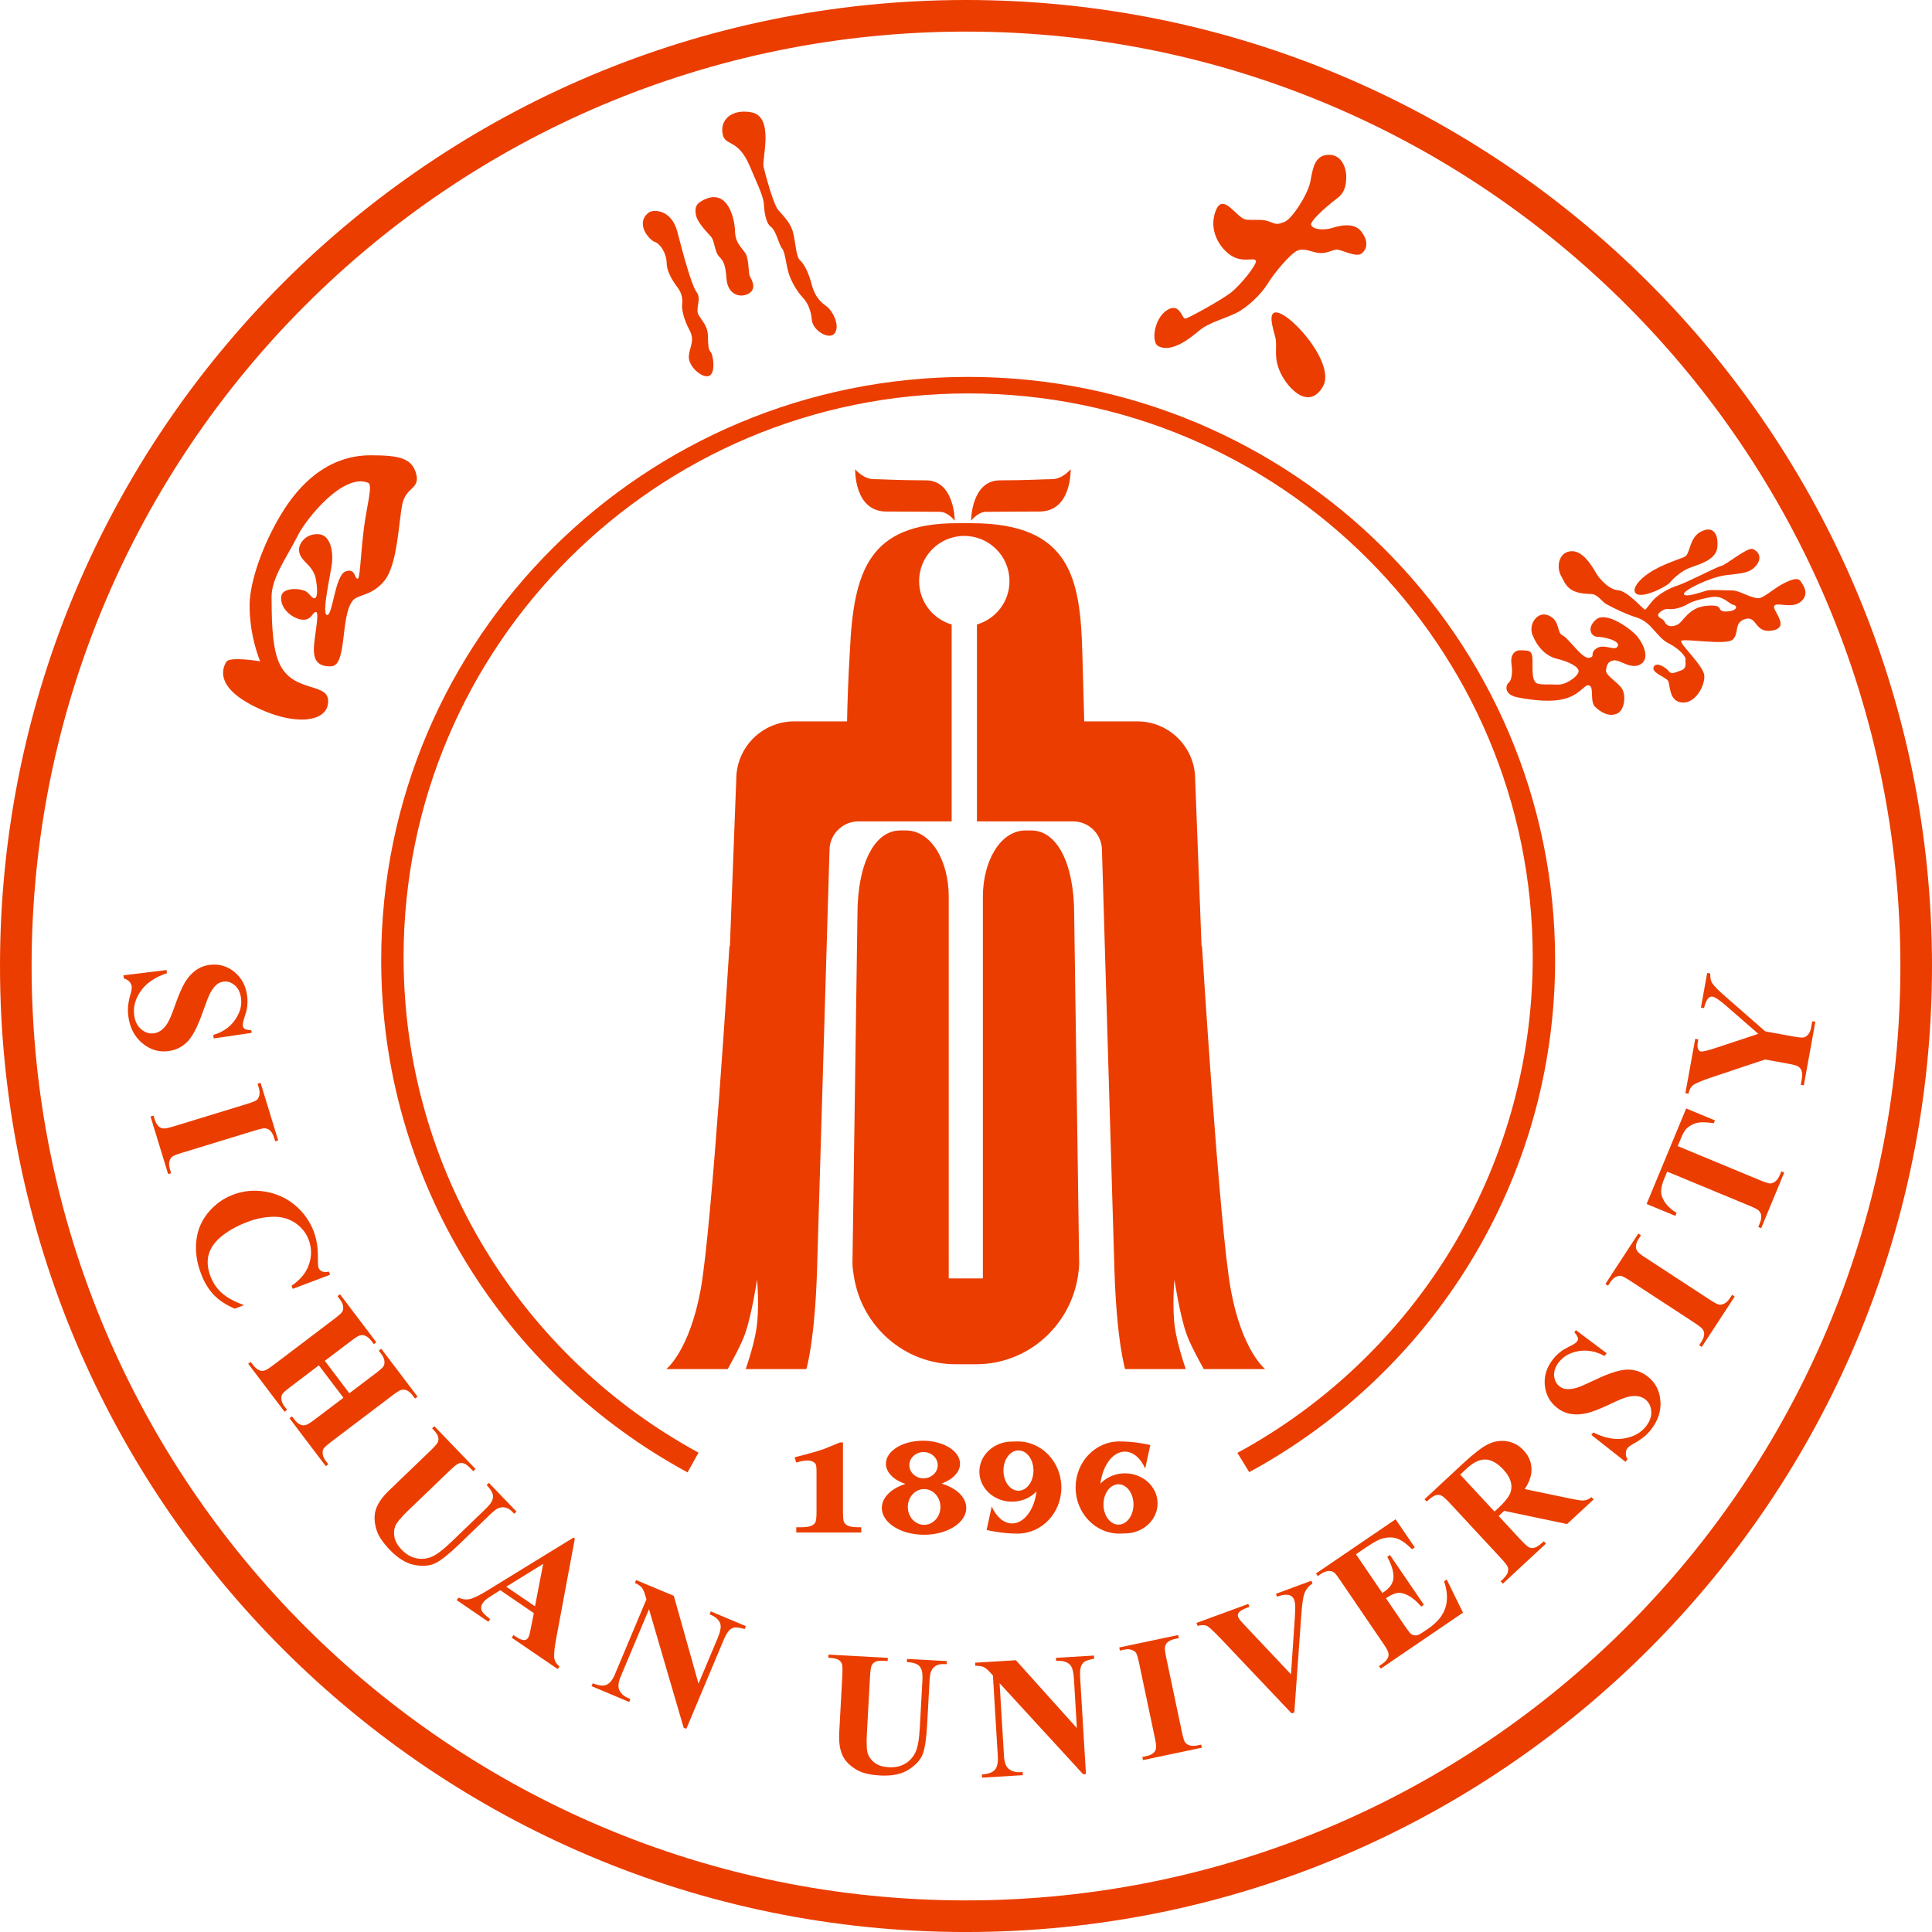 <?xml version="1.0" encoding="utf-8"?>
<!-- Generator: Adobe Illustrator 12.0.0, SVG Export Plug-In . SVG Version: 6.00 Build 51448)  -->
<!DOCTYPE svg PUBLIC "-//W3C//DTD SVG 1.0//EN" "http://www.w3.org/TR/2001/REC-SVG-20010904/DTD/svg10.dtd">
<svg  version="1.0" id="Layer_1" xmlns="http://www.w3.org/2000/svg" xmlns:xlink="http://www.w3.org/1999/xlink" width="99.955" height="99.955"
	 viewBox="0 0 99.955 99.955" overflow="visible" enable-background="new 0 0 99.955 99.955" xml:space="preserve">
<g>
	<path fill="#EB3D00" d="M49.978,0C22.376,0,0,22.377,0,49.979s22.376,49.977,49.978,49.977S99.955,77.58,99.955,49.979
		S77.579,0,49.978,0z M49.978,98.32c-26.699,0-48.343-21.643-48.343-48.342S23.278,1.635,49.978,1.635S98.32,23.279,98.32,49.979
		S76.677,98.32,49.978,98.32z"/>
	<g>
		<path fill="#EB3D00" d="M13.021,53.436l-1.964,0.289l-0.022-0.18c0.484-0.145,0.856-0.4,1.117-0.768
			c0.26-0.365,0.367-0.74,0.32-1.123c-0.036-0.297-0.145-0.521-0.323-0.676c-0.18-0.154-0.373-0.219-0.579-0.193
			c-0.131,0.016-0.243,0.061-0.337,0.135c-0.127,0.102-0.245,0.252-0.356,0.455c-0.079,0.148-0.211,0.484-0.395,1.008
			c-0.256,0.732-0.52,1.238-0.793,1.516c-0.273,0.275-0.604,0.438-0.994,0.484c-0.493,0.061-0.942-0.08-1.345-0.422
			c-0.403-0.342-0.641-0.809-0.713-1.402c-0.022-0.186-0.025-0.363-0.008-0.533s0.063-0.387,0.138-0.65
			c0.041-0.146,0.056-0.264,0.045-0.354c-0.009-0.076-0.048-0.152-0.116-0.23c-0.068-0.076-0.165-0.135-0.291-0.172l-0.02-0.16
			l2.231-0.273l0.02,0.162c-0.611,0.203-1.061,0.508-1.346,0.914C7.005,51.666,6.888,52.08,6.939,52.5
			c0.039,0.326,0.159,0.574,0.36,0.746c0.2,0.172,0.419,0.244,0.654,0.215c0.14-0.018,0.27-0.07,0.392-0.16
			c0.122-0.092,0.232-0.219,0.332-0.385c0.099-0.164,0.22-0.451,0.361-0.857c0.199-0.57,0.377-0.984,0.534-1.242
			s0.344-0.465,0.558-0.619s0.459-0.248,0.735-0.281c0.471-0.057,0.893,0.066,1.267,0.371c0.373,0.307,0.592,0.723,0.656,1.248
			c0.023,0.191,0.022,0.381-0.002,0.566c-0.019,0.141-0.063,0.314-0.133,0.523c-0.07,0.207-0.102,0.35-0.092,0.428
			c0.01,0.076,0.04,0.133,0.092,0.172c0.052,0.037,0.168,0.064,0.351,0.08L13.021,53.436z"/>
		<path fill="#EB3D00" d="M8.853,60.695l-0.155,0.047l-0.911-2.977l0.155-0.049l0.058,0.189c0.051,0.166,0.121,0.289,0.211,0.373
			c0.061,0.061,0.146,0.096,0.252,0.105c0.077,0.01,0.259-0.027,0.544-0.115l3.746-1.146c0.291-0.09,0.468-0.16,0.531-0.213
			c0.063-0.055,0.108-0.137,0.134-0.246c0.026-0.111,0.015-0.246-0.034-0.404l-0.058-0.189l0.155-0.049L14.392,59l-0.155,0.047
			l-0.058-0.189c-0.051-0.164-0.121-0.289-0.21-0.371c-0.062-0.061-0.146-0.098-0.255-0.111c-0.076-0.01-0.258,0.029-0.543,0.117
			l-3.746,1.146c-0.291,0.088-0.469,0.16-0.531,0.215s-0.107,0.137-0.133,0.248c-0.026,0.109-0.015,0.246,0.034,0.404L8.853,60.695z
			"/>
		<path fill="#EB3D00" d="M17.078,65.951l-1.932,0.73l-0.061-0.16c0.459-0.313,0.76-0.682,0.904-1.113
			c0.145-0.43,0.138-0.852-0.02-1.27c-0.132-0.348-0.353-0.629-0.662-0.844s-0.651-0.328-1.025-0.34
			c-0.479-0.016-0.972,0.072-1.478,0.264c-0.499,0.188-0.929,0.422-1.291,0.703c-0.361,0.281-0.597,0.596-0.704,0.943
			c-0.108,0.348-0.082,0.734,0.079,1.162c0.133,0.35,0.331,0.643,0.595,0.875c0.264,0.234,0.645,0.441,1.142,0.623l-0.48,0.182
			c-0.444-0.189-0.804-0.424-1.078-0.707s-0.496-0.65-0.667-1.102c-0.225-0.596-0.306-1.168-0.241-1.719
			c0.063-0.553,0.271-1.037,0.623-1.457s0.779-0.725,1.283-0.914c0.531-0.201,1.088-0.254,1.67-0.154
			c0.581,0.098,1.093,0.332,1.534,0.705s0.763,0.826,0.964,1.357c0.147,0.391,0.22,0.836,0.214,1.336
			c-0.003,0.289,0.008,0.469,0.034,0.537c0.032,0.088,0.094,0.152,0.183,0.191c0.089,0.041,0.206,0.043,0.354,0.01L17.078,65.951z"
			/>
		<path fill="#EB3D00" d="M16.497,70.639l-1.471,1.113c-0.243,0.184-0.384,0.313-0.425,0.385c-0.04,0.072-0.054,0.166-0.04,0.279
			c0.014,0.111,0.071,0.234,0.172,0.367l0.119,0.158l-0.129,0.098l-1.881-2.482l0.13-0.098l0.119,0.158
			c0.104,0.137,0.213,0.229,0.325,0.275c0.079,0.037,0.17,0.041,0.274,0.014c0.075-0.018,0.232-0.115,0.471-0.295l3.123-2.367
			c0.242-0.184,0.385-0.311,0.426-0.383s0.055-0.164,0.041-0.277c-0.014-0.111-0.071-0.234-0.172-0.367l-0.119-0.158l0.13-0.098
			l1.88,2.482l-0.129,0.098l-0.119-0.158c-0.104-0.137-0.214-0.229-0.326-0.275c-0.079-0.037-0.171-0.043-0.276-0.018
			c-0.076,0.018-0.232,0.115-0.471,0.297l-1.345,1.018l1.271,1.678l1.345-1.02c0.242-0.184,0.385-0.311,0.426-0.383
			s0.055-0.164,0.04-0.277c-0.015-0.115-0.072-0.238-0.173-0.371l-0.117-0.154l0.13-0.098l1.878,2.479l-0.13,0.098l-0.116-0.154
			c-0.106-0.139-0.215-0.232-0.326-0.275c-0.078-0.037-0.17-0.043-0.276-0.018c-0.075,0.018-0.232,0.115-0.47,0.297l-3.124,2.365
			c-0.242,0.184-0.384,0.313-0.426,0.383c-0.041,0.072-0.055,0.164-0.04,0.279c0.015,0.113,0.072,0.236,0.173,0.369l0.117,0.154
			l-0.13,0.098l-1.878-2.479l0.13-0.098l0.117,0.154c0.105,0.141,0.214,0.232,0.325,0.277c0.078,0.035,0.171,0.041,0.276,0.016
			c0.076-0.018,0.232-0.115,0.471-0.295l1.471-1.115L16.497,70.639z"/>
		<path fill="#EB3D00" d="M22.471,73.787l2.133,2.215l-0.117,0.113l-0.107-0.111c-0.16-0.166-0.287-0.264-0.382-0.293
			c-0.095-0.027-0.186-0.025-0.272,0.006c-0.087,0.033-0.252,0.166-0.497,0.402l-2.103,2.021c-0.384,0.369-0.61,0.645-0.679,0.822
			c-0.069,0.178-0.08,0.373-0.035,0.584c0.046,0.213,0.166,0.42,0.361,0.623c0.223,0.232,0.466,0.379,0.728,0.443
			c0.262,0.063,0.523,0.047,0.785-0.049s0.621-0.363,1.077-0.801l1.75-1.686c0.192-0.184,0.311-0.336,0.354-0.455
			c0.043-0.119,0.052-0.225,0.024-0.316c-0.043-0.143-0.147-0.299-0.314-0.473l0.117-0.113l1.429,1.486l-0.117,0.111l-0.085-0.088
			c-0.116-0.121-0.236-0.197-0.362-0.23s-0.255-0.021-0.386,0.035c-0.095,0.039-0.229,0.141-0.404,0.311l-1.63,1.568
			c-0.505,0.484-0.9,0.801-1.188,0.949c-0.288,0.15-0.649,0.186-1.085,0.109c-0.436-0.078-0.867-0.338-1.296-0.783
			c-0.357-0.373-0.584-0.707-0.68-1.006c-0.131-0.406-0.146-0.768-0.044-1.084s0.33-0.646,0.688-0.99l2.102-2.021
			c0.247-0.238,0.388-0.4,0.422-0.484c0.033-0.086,0.035-0.18,0.007-0.281c-0.029-0.104-0.133-0.244-0.31-0.424L22.471,73.787z"/>
		<path fill="#EB3D00" d="M27.619,83.457l-1.738-1.186l-0.534,0.338c-0.177,0.113-0.3,0.223-0.371,0.326
			c-0.094,0.137-0.108,0.277-0.041,0.418c0.039,0.084,0.18,0.223,0.424,0.416l-0.092,0.135l-1.638-1.117l0.092-0.133
			c0.195,0.094,0.39,0.119,0.586,0.076c0.195-0.041,0.504-0.193,0.927-0.455l4.439-2.727l0.068,0.047l-0.978,5.248
			c-0.092,0.498-0.116,0.832-0.075,1.006c0.031,0.131,0.117,0.254,0.259,0.369l-0.091,0.135l-2.382-1.625l0.092-0.135l0.098,0.068
			c0.191,0.129,0.344,0.195,0.458,0.193c0.079-0.002,0.145-0.039,0.193-0.111c0.03-0.043,0.053-0.094,0.07-0.15
			c0.01-0.023,0.035-0.139,0.076-0.346L27.619,83.457z M27.679,83.104l0.423-2.195l-1.91,1.182L27.679,83.104z"/>
		<path fill="#EB3D00" d="M34.861,82.563l1.278,4.543l0.991-2.359c0.139-0.33,0.185-0.572,0.139-0.729
			c-0.063-0.211-0.249-0.377-0.557-0.5l0.063-0.15l1.813,0.762l-0.063,0.15c-0.245-0.068-0.417-0.096-0.517-0.08
			c-0.099,0.014-0.193,0.064-0.283,0.152c-0.089,0.088-0.188,0.262-0.297,0.52l-1.92,4.572l-0.138-0.059l-1.793-6.131l-1.466,3.49
			c-0.133,0.316-0.15,0.561-0.052,0.73c0.098,0.172,0.24,0.297,0.426,0.375l0.13,0.055l-0.063,0.15l-1.947-0.818l0.063-0.15
			c0.303,0.125,0.54,0.15,0.709,0.08c0.17-0.072,0.316-0.254,0.438-0.545l1.628-3.875l-0.057-0.195
			c-0.055-0.195-0.117-0.334-0.187-0.418c-0.07-0.082-0.188-0.162-0.353-0.238l0.063-0.148L34.861,82.563z"/>
		<path fill="#EB3D00" d="M42.864,85.604l3.07,0.168l-0.009,0.162l-0.153-0.008c-0.231-0.014-0.392,0.002-0.479,0.047
			c-0.09,0.043-0.154,0.105-0.195,0.189c-0.042,0.082-0.071,0.293-0.09,0.633l-0.159,2.912c-0.029,0.531-0.008,0.887,0.063,1.063
			c0.07,0.178,0.195,0.328,0.373,0.453c0.178,0.123,0.407,0.193,0.688,0.209c0.321,0.018,0.6-0.041,0.834-0.172
			c0.234-0.133,0.415-0.324,0.541-0.572c0.127-0.248,0.207-0.688,0.241-1.318l0.133-2.426c0.015-0.268-0.003-0.459-0.053-0.576
			c-0.049-0.117-0.114-0.199-0.197-0.248c-0.128-0.074-0.312-0.117-0.551-0.131l0.008-0.162l2.058,0.111L48.979,86.1l-0.123-0.006
			c-0.166-0.01-0.308,0.018-0.422,0.078c-0.115,0.061-0.201,0.158-0.258,0.289c-0.043,0.092-0.071,0.26-0.085,0.502l-0.123,2.258
			c-0.038,0.699-0.111,1.201-0.221,1.506c-0.109,0.307-0.349,0.578-0.72,0.818c-0.371,0.242-0.865,0.346-1.482,0.313
			c-0.515-0.029-0.908-0.119-1.182-0.271c-0.373-0.209-0.63-0.463-0.771-0.764c-0.143-0.301-0.2-0.699-0.173-1.193l0.159-2.912
			c0.019-0.342,0.011-0.557-0.022-0.641c-0.033-0.086-0.096-0.156-0.187-0.211s-0.262-0.088-0.514-0.1L42.864,85.604z"/>
		<path fill="#EB3D00" d="M52.559,85.895l3.155,3.512l-0.153-2.557c-0.021-0.355-0.087-0.594-0.197-0.715
			c-0.15-0.16-0.391-0.229-0.721-0.203l-0.01-0.162l1.965-0.117l0.01,0.162c-0.25,0.047-0.416,0.1-0.499,0.154
			c-0.083,0.057-0.146,0.145-0.187,0.264c-0.042,0.117-0.054,0.316-0.037,0.598l0.298,4.951l-0.149,0.008l-4.318-4.707l0.228,3.779
			c0.021,0.342,0.112,0.568,0.275,0.678c0.164,0.111,0.347,0.16,0.549,0.148l0.14-0.008l0.01,0.162l-2.108,0.127l-0.01-0.164
			c0.327-0.021,0.551-0.104,0.672-0.242c0.12-0.139,0.171-0.367,0.152-0.682l-0.253-4.197l-0.137-0.15
			c-0.135-0.15-0.252-0.246-0.352-0.291c-0.1-0.043-0.24-0.063-0.422-0.059l-0.01-0.162L52.559,85.895z"/>
		<path fill="#EB3D00" d="M62.146,90.26l0.033,0.16l-3.046,0.641L59.1,90.902l0.192-0.041c0.169-0.035,0.299-0.094,0.39-0.176
			c0.066-0.057,0.108-0.137,0.128-0.242c0.018-0.076-0.005-0.26-0.066-0.553l-0.808-3.832c-0.063-0.297-0.118-0.48-0.165-0.549
			c-0.048-0.066-0.125-0.119-0.232-0.154c-0.108-0.035-0.243-0.037-0.407-0.002l-0.193,0.041l-0.033-0.16l3.047-0.643l0.033,0.16
			l-0.193,0.041c-0.169,0.035-0.299,0.094-0.389,0.176c-0.066,0.057-0.11,0.137-0.133,0.242c-0.018,0.076,0.005,0.26,0.066,0.553
			l0.808,3.832c0.063,0.299,0.119,0.48,0.167,0.549c0.049,0.068,0.127,0.119,0.235,0.154c0.107,0.035,0.243,0.037,0.406,0.002
			L62.146,90.26z"/>
		<path fill="#EB3D00" d="M67.848,81.781l0.056,0.152c-0.191,0.107-0.332,0.283-0.425,0.525c-0.064,0.18-0.118,0.566-0.159,1.158
			l-0.357,4.979l-0.137,0.051l-3.548-3.742c-0.428-0.451-0.698-0.709-0.811-0.773c-0.113-0.064-0.282-0.068-0.509-0.014
			l-0.056-0.152l2.68-0.984l0.057,0.152l-0.092,0.033c-0.241,0.088-0.396,0.18-0.461,0.271c-0.048,0.064-0.058,0.137-0.028,0.217
			c0.019,0.049,0.051,0.104,0.098,0.164c0.047,0.059,0.187,0.213,0.421,0.459l2.214,2.346l0.195-2.883
			c0.021-0.348,0.029-0.578,0.022-0.691c-0.008-0.113-0.024-0.205-0.051-0.275c-0.03-0.084-0.078-0.148-0.146-0.195
			s-0.149-0.072-0.247-0.072c-0.136-0.004-0.301,0.029-0.496,0.102l-0.056-0.152L67.848,81.781z"/>
		<path fill="#EB3D00" d="M70.153,80.412l1.364,2.004l0.098-0.066c0.313-0.213,0.472-0.465,0.479-0.756
			c0.007-0.293-0.101-0.643-0.322-1.051l0.139-0.094l1.755,2.576l-0.138,0.094c-0.221-0.26-0.438-0.449-0.653-0.564
			c-0.216-0.115-0.405-0.162-0.571-0.141c-0.165,0.023-0.365,0.113-0.6,0.273l0.944,1.387c0.185,0.271,0.309,0.43,0.373,0.475
			c0.063,0.045,0.141,0.064,0.229,0.061c0.09-0.004,0.205-0.055,0.345-0.15l0.294-0.199c0.46-0.313,0.756-0.67,0.888-1.072
			s0.11-0.861-0.065-1.379l0.135-0.092l0.844,1.715l-4.254,2.896l-0.092-0.133l0.164-0.111c0.143-0.098,0.24-0.201,0.293-0.311
			c0.039-0.078,0.048-0.168,0.026-0.273c-0.014-0.076-0.104-0.238-0.271-0.484l-2.205-3.238c-0.151-0.223-0.251-0.355-0.298-0.398
			c-0.082-0.068-0.171-0.104-0.268-0.104c-0.139-0.006-0.287,0.047-0.447,0.154l-0.163,0.111l-0.091-0.135l4.119-2.805l0.991,1.455
			l-0.138,0.094c-0.313-0.307-0.585-0.496-0.817-0.564s-0.489-0.059-0.771,0.027c-0.165,0.049-0.435,0.199-0.807,0.453
			L70.153,80.412z"/>
		<path fill="#EB3D00" d="M77.532,78.432l1.136,1.225c0.22,0.234,0.371,0.371,0.457,0.404c0.086,0.035,0.183,0.037,0.289,0.006
			c0.107-0.031,0.26-0.141,0.46-0.326l0.11,0.119l-2.234,2.074l-0.111-0.119c0.202-0.188,0.321-0.332,0.359-0.438
			c0.036-0.104,0.041-0.199,0.015-0.287c-0.026-0.086-0.149-0.248-0.369-0.484l-2.629-2.834c-0.219-0.236-0.372-0.371-0.457-0.406
			c-0.086-0.033-0.183-0.035-0.289-0.004c-0.107,0.031-0.261,0.141-0.46,0.324l-0.11-0.119l2.028-1.883
			c0.528-0.488,0.948-0.811,1.261-0.965c0.313-0.154,0.638-0.205,0.975-0.152s0.628,0.211,0.872,0.477
			c0.299,0.322,0.431,0.695,0.394,1.121c-0.024,0.27-0.139,0.563-0.344,0.875l2.422,0.504c0.314,0.064,0.522,0.094,0.625,0.086
			c0.149-0.014,0.285-0.072,0.407-0.174l0.11,0.119l-1.375,1.275l-3.254-0.684L77.532,78.432z M75.546,76.291l1.774,1.912
			l0.184-0.17c0.299-0.277,0.496-0.512,0.594-0.703c0.098-0.193,0.122-0.4,0.074-0.621s-0.178-0.447-0.391-0.678
			c-0.309-0.332-0.615-0.506-0.918-0.52c-0.303-0.016-0.628,0.139-0.974,0.459L75.546,76.291z"/>
		<path fill="#EB3D00" d="M81.534,68.82l1.589,1.191l-0.111,0.143c-0.443-0.242-0.887-0.326-1.331-0.252
			c-0.444,0.072-0.785,0.262-1.024,0.564c-0.186,0.234-0.269,0.471-0.252,0.705c0.018,0.236,0.108,0.418,0.271,0.547
			c0.104,0.082,0.215,0.131,0.333,0.145c0.161,0.02,0.353-0.004,0.574-0.066c0.161-0.049,0.492-0.193,0.993-0.432
			c0.701-0.334,1.246-0.504,1.636-0.506c0.388,0,0.735,0.121,1.044,0.365c0.391,0.307,0.607,0.725,0.648,1.252
			c0.042,0.527-0.122,1.025-0.492,1.494c-0.116,0.146-0.241,0.273-0.374,0.381c-0.134,0.107-0.319,0.229-0.558,0.361
			c-0.134,0.074-0.229,0.146-0.284,0.217c-0.047,0.061-0.074,0.143-0.081,0.244c-0.006,0.104,0.021,0.213,0.083,0.328l-0.101,0.129
			l-1.767-1.393l0.101-0.127c0.577,0.289,1.109,0.393,1.598,0.311c0.488-0.084,0.865-0.291,1.128-0.625
			c0.202-0.258,0.294-0.518,0.274-0.781s-0.122-0.469-0.309-0.615c-0.11-0.088-0.24-0.143-0.391-0.166
			c-0.149-0.021-0.318-0.01-0.506,0.035c-0.188,0.047-0.475,0.162-0.864,0.348c-0.544,0.262-0.964,0.426-1.258,0.496
			s-0.571,0.084-0.832,0.041s-0.5-0.15-0.719-0.324c-0.372-0.293-0.582-0.68-0.628-1.16c-0.047-0.48,0.095-0.928,0.423-1.346
			c0.119-0.15,0.254-0.283,0.403-0.396c0.112-0.088,0.268-0.178,0.465-0.275c0.196-0.096,0.32-0.174,0.369-0.236
			c0.047-0.061,0.065-0.121,0.056-0.186c-0.01-0.063-0.072-0.166-0.189-0.307L81.534,68.82z"/>
		<path fill="#EB3D00" d="M89.612,66.99l0.136,0.088l-1.703,2.607l-0.136-0.088l0.108-0.166c0.094-0.145,0.145-0.277,0.15-0.4
			c0.008-0.086-0.02-0.174-0.08-0.262c-0.041-0.064-0.188-0.18-0.438-0.344l-3.28-2.143c-0.255-0.166-0.423-0.256-0.505-0.271
			c-0.081-0.016-0.173,0.004-0.274,0.055s-0.197,0.146-0.289,0.285l-0.107,0.166l-0.137-0.088l1.703-2.609l0.137,0.09l-0.108,0.166
			c-0.095,0.145-0.145,0.277-0.151,0.398c-0.007,0.088,0.019,0.176,0.078,0.268c0.042,0.064,0.188,0.18,0.438,0.342l3.28,2.143
			c0.255,0.168,0.424,0.258,0.506,0.271s0.174-0.006,0.275-0.057s0.198-0.146,0.289-0.285L89.612,66.99z"/>
		<path fill="#EB3D00" d="M87.237,57.348l1.489,0.617l-0.061,0.146c-0.38-0.057-0.666-0.063-0.86-0.02
			c-0.193,0.043-0.373,0.139-0.539,0.285c-0.091,0.084-0.189,0.254-0.296,0.51l-0.17,0.41l4.244,1.76
			c0.281,0.115,0.463,0.174,0.547,0.172c0.083-0.002,0.17-0.039,0.26-0.107c0.091-0.068,0.168-0.182,0.233-0.338L92.16,60.6
			l0.15,0.063l-1.194,2.881l-0.149-0.063l0.075-0.182c0.066-0.16,0.092-0.301,0.075-0.42c-0.009-0.088-0.051-0.17-0.126-0.248
			c-0.053-0.057-0.217-0.143-0.493-0.256l-4.244-1.76l-0.165,0.398c-0.153,0.369-0.187,0.672-0.099,0.904
			c0.121,0.326,0.372,0.605,0.752,0.834l-0.063,0.154l-1.489-0.615L87.237,57.348z"/>
		<path fill="#EB3D00" d="M88.324,50.338l0.159,0.029c-0.009,0.197,0.021,0.355,0.088,0.475c0.095,0.166,0.384,0.453,0.866,0.863
			l1.892,1.656l1.419,0.258c0.303,0.055,0.493,0.072,0.572,0.055c0.079-0.02,0.155-0.07,0.229-0.154
			c0.073-0.082,0.124-0.201,0.152-0.357l0.06-0.328l0.16,0.027l-0.597,3.291l-0.16-0.029l0.056-0.307
			c0.031-0.174,0.026-0.316-0.017-0.428c-0.026-0.082-0.085-0.154-0.175-0.215c-0.063-0.045-0.242-0.094-0.536-0.146l-1.176-0.213
			l-2.763,0.924c-0.545,0.184-0.872,0.324-0.979,0.42c-0.108,0.096-0.182,0.238-0.219,0.426l-0.159-0.029l0.51-2.811l0.159,0.029
			l-0.022,0.125c-0.031,0.17-0.027,0.293,0.009,0.369c0.037,0.078,0.082,0.121,0.138,0.131c0.104,0.018,0.386-0.049,0.845-0.205
			l2.134-0.707l-1.577-1.375c-0.385-0.34-0.647-0.523-0.789-0.549c-0.078-0.016-0.149,0.012-0.215,0.076
			c-0.09,0.086-0.166,0.258-0.228,0.518l-0.16-0.029L88.324,50.338z"/>
		<path fill="#EB3D00" d="M50.089,19.5c-16.771,0-30.367,13.508-30.367,30.17c0,11.438,6.406,21.389,15.849,26.506l0.569-1.021
			c-9.091-4.943-15.26-14.568-15.26-25.633c0-16.109,13.077-29.168,29.209-29.168s29.209,13.059,29.209,29.168
			c0,11.072-6.179,20.705-15.28,25.645l0.613,0.996c9.429-5.119,15.825-15.064,15.825-26.492C80.456,33.008,66.86,19.5,50.089,19.5z
			"/>
	</g>
	<path fill="#EB3D00" d="M43.882,78.939c-0.11-0.049-0.183-0.113-0.218-0.191c-0.034-0.078-0.052-0.258-0.052-0.539v-3.58h-0.155
		c0,0-0.589,0.246-0.85,0.344c-0.398,0.15-1.497,0.424-1.497,0.424l0.085,0.271c0.229-0.07,0.424-0.107,0.583-0.107
		c0.101,0,0.189,0.02,0.267,0.057c0.076,0.037,0.129,0.082,0.157,0.135s0.042,0.184,0.042,0.395v2.063
		c0,0.289-0.021,0.473-0.061,0.551c-0.041,0.08-0.12,0.143-0.235,0.188c-0.116,0.045-0.311,0.066-0.584,0.066h-0.169v0.271h3.363
		v-0.271h-0.146C44.169,79.014,43.992,78.99,43.882,78.939z M48.71,76.756c0.572-0.205,0.959-0.59,0.959-1.029
		c0-0.658-0.858-1.189-1.918-1.189c-1.059,0-1.917,0.531-1.917,1.189c0,0.453,0.408,0.846,1.009,1.047
		c-0.722,0.227-1.221,0.697-1.221,1.242c0,0.766,0.979,1.387,2.185,1.387s2.184-0.621,2.184-1.387
		C49.99,77.455,49.465,76.975,48.71,76.756z M47.78,75.125c0.406,0,0.735,0.305,0.735,0.678c0,0.375-0.329,0.68-0.735,0.68
		c-0.405,0-0.734-0.305-0.734-0.68C47.046,75.43,47.375,75.125,47.78,75.125z M47.811,78.891c-0.466,0-0.844-0.414-0.844-0.926
		s0.378-0.926,0.844-0.926c0.465,0,0.843,0.414,0.843,0.926S48.275,78.891,47.811,78.891z M52.649,74.574
		c-0.075,0-0.269,0.008-0.292,0.008c-0.932,0-1.688,0.697-1.688,1.555c0,0.859,0.756,1.555,1.688,1.555
		c0.508,0,0.961-0.207,1.271-0.533c-0.118,0.945-0.64,1.658-1.265,1.658c-0.436,0-0.819-0.346-1.054-0.875l-0.264,1.213
		c0,0,0.73,0.189,1.604,0.189c1.249,0,2.262-1.068,2.262-2.385C54.911,75.641,53.898,74.574,52.649,74.574z M52.692,77.125
		c-0.43,0-0.777-0.467-0.777-1.043s0.348-1.043,0.777-1.043c0.429,0,0.776,0.467,0.776,1.043S53.121,77.125,52.692,77.125z
		 M58.201,76.225c-0.507,0-0.961,0.209-1.271,0.535c0.119-0.945,0.641-1.658,1.265-1.658c0.436,0,0.82,0.346,1.054,0.875
		l0.264-1.215c0,0-0.73-0.188-1.603-0.188c-1.249,0-2.262,1.066-2.262,2.385c0,1.316,1.013,2.385,2.262,2.385
		c0.074,0,0.268-0.01,0.291-0.01c0.933,0,1.688-0.695,1.688-1.555C59.889,76.922,59.134,76.225,58.201,76.225z M57.867,78.879
		c-0.43,0-0.777-0.467-0.777-1.043s0.348-1.045,0.777-1.045c0.429,0,0.776,0.469,0.776,1.045S58.296,78.879,57.867,78.879z"/>
	<g>
		<path fill="#EB3D00" d="M63.678,66.729c-0.586-3.178-1.491-17.773-1.491-17.773h-0.023l-0.33-8.635c0-1.656-1.342-3-2.998-3
			h-2.741c-0.02-0.73-0.056-2.064-0.1-3.58c-0.109-3.777-0.585-6.672-5.733-6.672h-0.749c-4.576,0-5.353,2.5-5.543,6.617
			c-0.094,1.502-0.132,2.885-0.146,3.635H41.09c-1.656,0-2.998,1.344-2.998,3l-0.33,8.635h-0.023c0,0-0.905,14.596-1.491,17.773
			s-1.775,4.102-1.775,4.102h3.176c0.261-0.463,0.714-1.299,0.896-1.82c0.356-1.012,0.623-2.813,0.623-2.813
			s0.133,1.479-0.033,2.545c-0.116,0.746-0.395,1.623-0.553,2.088h3.136c0,0,0.434-1.4,0.552-5.09
			c0.033-1.045,0.646-21.748,0.646-21.748c0-0.826,0.672-1.498,1.5-1.498h4.82V32.309c-0.973-0.283-1.684-1.18-1.684-2.244
			c0-1.291,1.046-2.338,2.337-2.338s2.338,1.047,2.338,2.338c0,1.064-0.711,1.961-1.684,2.244v10.186h4.97
			c0.828,0,1.499,0.672,1.499,1.498c0,0,0.612,20.703,0.646,21.748c0.118,3.689,0.552,5.09,0.552,5.09h3.136
			c-0.157-0.465-0.436-1.342-0.552-2.088c-0.167-1.066-0.034-2.545-0.034-2.545s0.268,1.801,0.623,2.813
			c0.184,0.521,0.637,1.357,0.896,1.82h3.176C65.453,70.83,64.264,69.906,63.678,66.729z"/>
		<path fill="#EB3D00" d="M55.833,65.391l-0.259-18.09c0-2.664-0.908-4.336-2.212-4.336h-0.3c-1.304,0-2.211,1.576-2.211,3.428
			v19.748h-1.766V46.393c0-1.852-0.907-3.428-2.211-3.428h-0.3c-1.305,0-2.212,1.672-2.212,4.336l-0.259,18.09
			c0,0.223,0.075,0.643,0.075,0.643c0.402,2.576,2.605,4.547,5.264,4.547h1.061c2.658,0,4.861-1.971,5.264-4.547
			C55.768,66.033,55.833,65.613,55.833,65.391z"/>
		<path fill="#EB3D00" d="M50.241,26.939c0,0,0-2.088,1.496-2.088c1.376,0,2.331-0.061,2.687-0.061c0.555,0,0.968-0.514,0.968-0.514
			s0.067,2.188-1.61,2.188c-1.381,0-2.198,0.016-2.77,0.016C50.594,26.48,50.241,26.939,50.241,26.939z"/>
		<path fill="#EB3D00" d="M49.395,26.939c0,0,0-2.088-1.496-2.088c-1.376,0-2.331-0.061-2.687-0.061
			c-0.555,0-0.968-0.514-0.968-0.514s-0.067,2.188,1.611,2.188c1.38,0,2.197,0.016,2.77,0.016
			C49.043,26.48,49.395,26.939,49.395,26.939z"/>
	</g>
	<g>
		<path fill="#EB3D00" d="M16.953,36.49c-0.187,0.881-1.81,1.068-3.829,0.041s-1.599-1.969-1.422-2.281
			c0.177-0.311,1.759-0.033,1.759-0.033s-0.571-1.314-0.547-2.971c0.018-1.135,0.654-3.033,1.649-4.67
			c1.734-2.854,3.779-3.021,4.638-3.021c1.506,0,2.12,0.168,2.331,0.967c0.21,0.801-0.539,0.648-0.724,1.592
			c-0.186,0.941-0.244,3.113-0.926,3.938c-0.682,0.826-1.38,0.668-1.658,1.053c-0.622,0.857-0.261,3.332-1.086,3.367
			c-0.825,0.033-0.908-0.477-0.9-0.936c0.009-0.521,0.294-1.809,0.126-1.867c-0.168-0.061-0.228,0.412-0.682,0.395
			c-0.454-0.016-1.226-0.525-1.128-1.221c0.06-0.42,0.859-0.445,1.263-0.252c0.181,0.088,0.362,0.445,0.497,0.346
			c0.134-0.102,0.1-0.547,0.033-0.943c-0.135-0.801-0.833-0.926-0.875-1.514c-0.027-0.383,0.378-0.893,1.018-0.842
			c0.641,0.049,0.741,0.959,0.69,1.463c-0.05,0.506-0.563,2.686-0.261,2.719s0.404-2.053,0.959-2.256
			c0.556-0.201,0.446,0.463,0.648,0.363c0.105-0.053,0.146-1.43,0.312-2.678c0.151-1.135,0.458-2.172,0.21-2.271
			c-1.278-0.521-3.19,1.832-3.644,2.734c-0.575,1.145-1.369,2.186-1.354,3.207c0.012,0.859-0.01,2.387,0.361,3.307
			C15.128,36,17.231,35.176,16.953,36.49z"/>
		<path fill="#EB3D00" d="M36.625,17.367c-0.012-0.488-0.273-0.727-0.476-1.059c-0.203-0.334,0.166-0.822-0.107-1.191
			s-0.69-1.951-1-3.129c-0.31-1.18-1.256-1.152-1.464-1c-0.749,0.547,0.008,1.432,0.294,1.525c0.285,0.096,0.606,0.576,0.618,1.088
			s0.373,1.016,0.576,1.289c0.202,0.275,0.262,0.561,0.226,0.834s0.083,0.797,0.381,1.357c0.298,0.559,0,0.844-0.036,1.355
			c-0.035,0.512,0.69,1.154,1.048,1.012s0.214-1.094,0.083-1.238C36.637,18.068,36.637,17.855,36.625,17.367z M38.647,13.297
			c-0.107-0.416-0.608-0.58-0.621-1.352c-0.008-0.471-0.305-2.283-1.652-1.588c-0.393,0.201-0.429,0.404-0.369,0.762
			c0.065,0.389,0.605,0.928,0.784,1.131c0.179,0.201,0.189,0.783,0.404,1.01c0.214,0.227,0.335,0.357,0.395,1.168
			c0.06,0.809,0.702,1.012,1.143,0.762s0.155-0.727,0.071-0.881C38.719,14.154,38.755,13.713,38.647,13.297z M42.762,15.848
			c-0.273-0.189-0.604-0.492-0.759-1.1c-0.154-0.607-0.391-1.084-0.604-1.273c-0.214-0.191-0.223-0.818-0.354-1.389
			c-0.131-0.572-0.518-0.908-0.779-1.217c-0.262-0.311-0.667-1.846-0.762-2.238c-0.096-0.393,0.576-2.598-0.631-2.82
			c-1.035-0.189-1.658,0.406-1.476,1.168c0.143,0.594,0.798,0.189,1.404,1.641c0.272,0.652,0.69,1.512,0.714,1.893
			s0.082,1.006,0.367,1.221c0.286,0.213,0.402,0.908,0.581,1.123s0.194,0.918,0.396,1.441s0.512,0.928,0.702,1.131
			c0.19,0.201,0.395,0.58,0.442,1.129c0.047,0.547,0.938,1.084,1.2,0.656C43.467,16.783,43.036,16.039,42.762,15.848z"/>
		<path fill="#EB3D00" d="M70.429,11.979c-0.382-0.504-1.164-0.295-1.52-0.182c-0.356,0.111-0.936,0.109-1.074-0.15
			c-0.081-0.152,0.568-0.801,1.372-1.408c0.425-0.32,0.432-0.811,0.442-0.998c0.026-0.451-0.173-1.25-0.92-1.232
			s-0.816,0.773-0.938,1.398s-0.924,1.904-1.332,2.07c-0.408,0.164-0.435,0.121-0.799-0.018c-0.365-0.139-0.695-0.053-1.182-0.096
			s-1.189-1.459-1.58-0.461c-0.391,1,0.203,1.941,0.803,2.324c0.599,0.383,1.163,0.078,1.268,0.252s-0.79,1.26-1.251,1.633
			c-0.46,0.373-2.206,1.338-2.388,1.373c-0.183,0.033-0.278-0.869-0.956-0.436c-0.677,0.436-0.822,1.664-0.451,1.859
			c0.694,0.365,1.642-0.4,2.128-0.809s1.319-0.615,1.901-0.902s1.294-0.965,1.633-1.52c0.339-0.557,1.173-1.547,1.537-1.711
			c0.365-0.166,0.816,0.121,1.182,0.129c0.364,0.01,0.634-0.164,0.851-0.182c0.218-0.018,1.008,0.434,1.294,0.199
			C70.735,12.879,70.811,12.482,70.429,11.979z M65.889,16.197c-0.267,0.184,0.053,1.041,0.104,1.311
			c0.095,0.504-0.122,0.982,0.261,1.789c0.382,0.809,1.459,1.945,2.188,0.705C69.172,18.76,66.444,15.814,65.889,16.197z"/>
		<path fill="#EB3D00" d="M82.576,32.051c-0.527,0.457-0.225,0.893,0.06,0.893s1.195,0.184,1.063,0.482
			c-0.133,0.297-0.7-0.152-1.097,0.117c-0.396,0.271-0.026,0.436-0.396,0.488c-0.37,0.055-1.037-1.01-1.36-1.154
			s-0.112-0.74-0.7-1.023c-0.587-0.283-1.089,0.43-0.857,1.004c0.23,0.574,0.66,1.082,1.268,1.227
			c0.607,0.146,1.115,0.404,1.115,0.641c0,0.238-0.634,0.721-1.096,0.693c-0.462-0.025-0.935,0.029-1.096-0.086
			c-0.258-0.184-0.172-0.832-0.198-1.268c-0.026-0.434-0.2-0.404-0.587-0.422c-0.403-0.02-0.562,0.33-0.495,0.738
			c0.065,0.41,0.007,0.826-0.146,0.938c-0.151,0.113-0.277,0.615,0.462,0.76c0.74,0.145,1.809,0.291,2.568,0.033
			c0.759-0.258,0.931-0.779,1.162-0.635c0.23,0.146-0.007,0.826,0.29,1.104s0.706,0.516,1.115,0.344
			c0.41-0.172,0.47-0.924,0.284-1.262c-0.185-0.336-0.871-0.713-0.845-0.971s0.086-0.488,0.409-0.527s0.891,0.502,1.386,0.197
			c0.495-0.303,0.133-1.043-0.165-1.418C84.425,32.566,83.104,31.596,82.576,32.051z M86.397,30.137
			c0.185-0.225,0.562-0.555,0.925-0.719c0.363-0.166,1.452-0.383,1.524-1.084c0.073-0.699-0.204-1.016-0.594-0.924
			c-0.889,0.211-0.766,1.215-1.076,1.387c-0.175,0.098-1.164,0.379-1.868,0.852c-0.543,0.365-0.838,0.783-0.713,1.004
			C84.826,31.061,86.213,30.361,86.397,30.137z M93.158,30.07c-0.132-0.203-0.468-0.102-0.904,0.127
			c-0.493,0.256-1.032,0.764-1.281,0.752c-0.469-0.02-0.971-0.408-1.366-0.402c-0.396,0.006-1.043-0.059-1.301,0.006
			c-0.257,0.066-1.063,0.371-1.182,0.199s1.334-0.885,2.14-0.99c0.805-0.105,1.254-0.086,1.597-0.508
			c0.344-0.424,0.086-0.754-0.185-0.852c-0.271-0.1-1.373,0.824-1.624,0.877s-1.809,0.879-2.284,1.023
			c-0.246,0.076-0.744,0.301-1.096,0.609c-0.326,0.287-0.514,0.664-0.574,0.631c-0.126-0.064-0.904-0.963-1.373-1.002
			c-0.469-0.041-0.832-0.482-1.004-0.674c-0.171-0.191-0.659-1.326-1.366-1.348c-0.706-0.02-0.848,0.799-0.601,1.254
			c0.251,0.463,0.356,0.945,1.551,0.959c0.357,0.004,0.577,0.404,0.793,0.521c0.506,0.273,1.028,0.523,1.584,0.699
			c0.792,0.25,1.003,1.01,1.657,1.34c0.653,0.33,0.917,0.771,0.864,0.832c-0.053,0.059,0.133,0.436-0.225,0.561
			c-0.356,0.125-0.508,0.219-0.646,0.039c-0.139-0.178-0.593-0.484-0.752-0.256c-0.231,0.33,0.613,0.547,0.726,0.771
			s0.033,1.063,0.733,1.109c0.699,0.045,1.175-0.893,1.135-1.4c-0.039-0.508-1.293-1.643-1.194-1.789
			c0.099-0.145,2.304,0.244,2.66-0.064c0.356-0.311,0.04-0.893,0.66-1.07c0.621-0.178,0.468,0.771,1.412,0.594
			s-0.072-1.076,0.086-1.279c0.159-0.205,0.918,0.184,1.38-0.219S93.284,30.266,93.158,30.07z M89.305,31.637
			c-0.576,0.014-0.007-0.375-0.994-0.297c-0.987,0.08-1.211,0.852-1.557,0.994c-0.346,0.145-0.547,0.021-0.634-0.166
			c-0.086-0.186-0.33-0.176-0.337-0.354c-0.004-0.096,0.299-0.338,0.518-0.307c0.288,0.045,0.72-0.074,1.016-0.254
			c0.295-0.18,0.862-0.299,1.203-0.359c0.634-0.115,0.899,0.338,1.152,0.395C89.924,31.348,89.881,31.621,89.305,31.637z"/>
	</g>
</g>
</svg>
